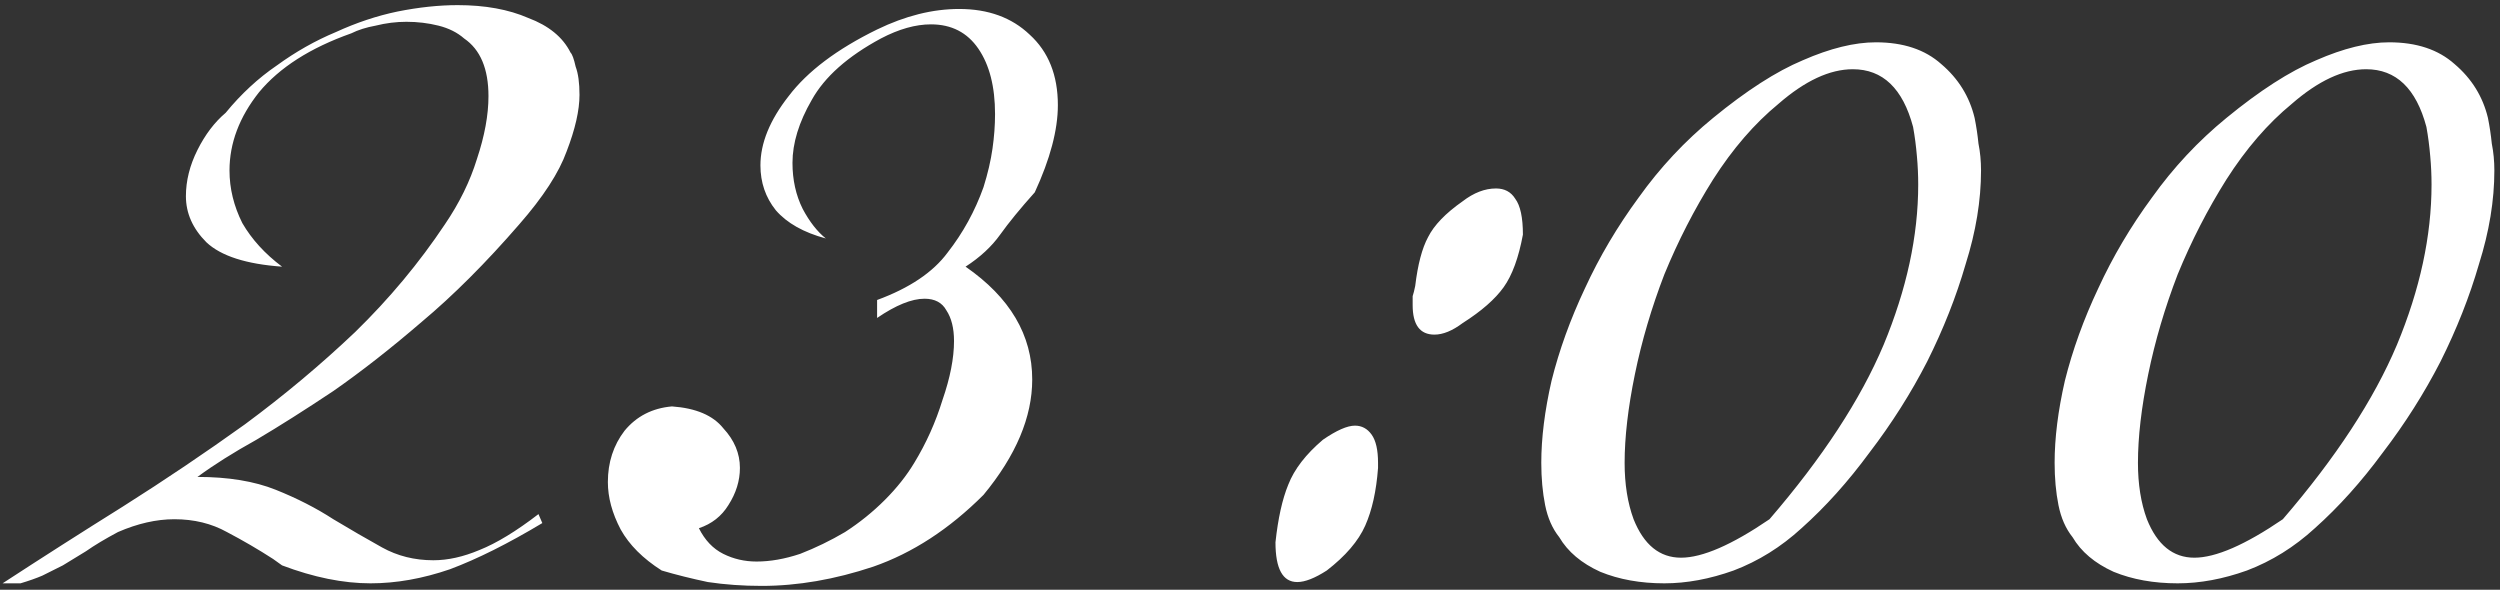 <?xml version="1.0" encoding="UTF-8"?> <svg xmlns="http://www.w3.org/2000/svg" width="390" height="92" viewBox="0 0 390 92" fill="none"><rect x="0" y="0" width="390" height="92" fill="#333333" stroke="none"/> <path d="M90.402 14.8C90.402 17.2 89.736 20.133 88.402 23.6C87.202 26.933 84.736 30.733 81.002 35C75.802 41 70.736 46.067 65.802 50.2C61.002 54.333 56.402 57.933 52.002 61C47.602 63.933 43.602 66.467 40.002 68.6C36.402 70.6 33.336 72.533 30.802 74.4C35.602 74.4 39.669 75.067 43.002 76.4C46.336 77.733 49.336 79.267 52.002 81C54.669 82.6 57.202 84.067 59.602 85.4C62.002 86.733 64.669 87.4 67.602 87.4C69.869 87.4 72.269 86.867 74.802 85.8C77.469 84.733 80.536 82.867 84.002 80.2L84.602 81.6C79.269 84.8 74.469 87.2 70.202 88.8C65.936 90.267 61.802 91 57.802 91C53.536 91 48.936 90.067 44.002 88.2L42.602 87.2C40.336 85.733 37.936 84.333 35.402 83C33.002 81.667 30.269 81 27.202 81C24.402 81 21.469 81.667 18.402 83C16.402 84.067 14.736 85.067 13.402 86C12.069 86.8 10.869 87.533 9.802 88.2C8.736 88.733 7.669 89.267 6.602 89.8C5.669 90.2 4.536 90.6 3.202 91H0.402C6.536 87 12.802 83 19.202 79C25.736 74.867 32.069 70.6 38.202 66.2C44.336 61.667 50.069 56.867 55.402 51.8C60.736 46.6 65.402 41 69.402 35C71.669 31.667 73.336 28.267 74.402 24.8C75.602 21.2 76.202 17.933 76.202 15C76.202 10.733 74.936 7.733 72.402 6C71.336 5.067 70.002 4.4 68.402 4C66.802 3.6 65.136 3.4 63.402 3.4C61.802 3.4 60.202 3.6 58.602 4C57.136 4.267 55.869 4.667 54.802 5.2C48.402 7.467 43.602 10.533 40.402 14.4C37.336 18.267 35.802 22.333 35.802 26.6C35.802 29.4 36.469 32.133 37.802 34.8C39.269 37.333 41.336 39.6 44.002 41.6C38.402 41.2 34.469 39.933 32.202 37.8C30.069 35.667 29.002 33.267 29.002 30.6C29.002 28.2 29.602 25.8 30.802 23.4C32.002 21 33.469 19.067 35.202 17.6C37.602 14.667 40.269 12.2 43.202 10.2C46.136 8.067 49.202 6.333 52.402 5C55.602 3.533 58.802 2.467 62.002 1.8C65.336 1.133 68.469 0.8 71.402 0.8C75.669 0.8 79.336 1.467 82.402 2.8C85.602 4 87.802 5.8 89.002 8.2C89.269 8.467 89.536 9.2 89.802 10.4C90.202 11.467 90.402 12.933 90.402 14.8ZM165.027 16.4C165.027 20.267 163.827 24.8 161.427 30C159.161 32.533 157.361 34.733 156.027 36.6C154.694 38.467 152.894 40.133 150.627 41.6C157.561 46.4 161.027 52.267 161.027 59.2C161.027 65.067 158.494 71.067 153.427 77.2C148.094 82.533 142.361 86.267 136.227 88.4C130.227 90.4 124.427 91.4 118.827 91.4C115.894 91.4 113.094 91.2 110.427 90.8C107.894 90.267 105.494 89.667 103.227 89C100.294 87.133 98.161 85 96.827 82.6C95.494 80.067 94.827 77.6 94.827 75.2C94.827 72.133 95.694 69.467 97.427 67.2C99.294 64.933 101.761 63.667 104.827 63.4C108.561 63.667 111.227 64.8 112.827 66.8C114.561 68.667 115.427 70.733 115.427 73C115.427 75 114.827 76.933 113.627 78.8C112.561 80.533 111.027 81.733 109.027 82.4C109.961 84.267 111.227 85.6 112.827 86.4C114.427 87.2 116.161 87.6 118.027 87.6C120.161 87.6 122.427 87.2 124.827 86.4C127.227 85.467 129.561 84.333 131.827 83C134.094 81.533 136.161 79.867 138.027 78C139.894 76.133 141.427 74.2 142.627 72.2C144.494 69.133 145.961 65.867 147.027 62.4C148.227 58.933 148.827 55.867 148.827 53.2C148.827 51.2 148.427 49.6 147.627 48.4C146.961 47.2 145.827 46.6 144.227 46.6C142.227 46.6 139.761 47.6 136.827 49.6V46.8C141.894 44.933 145.561 42.467 147.827 39.4C150.227 36.333 152.094 32.933 153.427 29.2C154.094 27.067 154.561 25.067 154.827 23.2C155.094 21.333 155.227 19.533 155.227 17.8C155.227 13.533 154.361 10.133 152.627 7.6C150.894 5.067 148.427 3.8 145.227 3.8C142.827 3.8 140.227 4.533 137.427 6C132.227 8.8 128.627 12 126.627 15.6C124.627 19.067 123.627 22.333 123.627 25.4C123.627 28.067 124.161 30.467 125.227 32.6C126.294 34.6 127.494 36.133 128.827 37.2C125.361 36.267 122.761 34.8 121.027 32.8C119.427 30.8 118.627 28.467 118.627 25.8C118.627 22.333 120.094 18.733 123.027 15C125.961 11.133 130.561 7.667 136.827 4.6C141.227 2.467 145.494 1.4 149.627 1.4C154.161 1.4 157.827 2.733 160.627 5.4C163.561 8.067 165.027 11.733 165.027 16.4ZM237.574 36.6C236.908 40.2 235.908 42.933 234.574 44.8C233.241 46.667 231.108 48.533 228.174 50.4C226.574 51.6 225.108 52.2 223.774 52.2C221.508 52.2 220.374 50.667 220.374 47.6C220.374 47.067 220.374 46.6 220.374 46.2C220.508 45.8 220.641 45.267 220.774 44.6C221.174 41.267 221.841 38.733 222.774 37C223.708 35.133 225.508 33.267 228.174 31.4C229.908 30.067 231.641 29.4 233.374 29.4C234.708 29.4 235.708 29.933 236.374 31C237.174 32.067 237.574 33.933 237.574 36.6ZM214.974 73C214.708 76.6 214.041 79.6 212.974 82C211.908 84.4 209.908 86.733 206.974 89C205.108 90.2 203.574 90.8 202.374 90.8C200.108 90.8 198.974 88.733 198.974 84.6C199.374 80.867 200.041 77.867 200.974 75.6C201.908 73.2 203.708 70.867 206.374 68.6C208.508 67.133 210.174 66.4 211.374 66.4C212.441 66.4 213.308 66.867 213.974 67.8C214.641 68.733 214.974 70.2 214.974 72.2V73ZM309.041 26.6C309.041 31.267 308.241 36.133 306.641 41.2C305.175 46.267 303.175 51.333 300.641 56.4C298.108 61.333 295.108 66.067 291.641 70.6C288.308 75.133 284.775 79.067 281.041 82.4C277.841 85.333 274.308 87.533 270.441 89C266.708 90.333 263.108 91 259.641 91C255.908 91 252.575 90.4 249.641 89.2C246.708 87.867 244.575 86.067 243.241 83.8C242.175 82.467 241.441 80.8 241.041 78.8C240.641 76.8 240.441 74.6 240.441 72.2C240.441 68.333 240.975 64.067 242.041 59.4C243.241 54.6 244.975 49.8 247.241 45C249.508 40.067 252.308 35.333 255.641 30.8C258.975 26.133 262.841 22 267.241 18.4C272.441 14.133 277.108 11.133 281.241 9.4C285.508 7.533 289.308 6.6 292.641 6.6C296.908 6.6 300.308 7.733 302.841 10C305.508 12.267 307.241 15.067 308.041 18.4C308.308 19.733 308.508 21.067 308.641 22.4C308.908 23.733 309.041 25.133 309.041 26.6ZM299.241 28.8C299.241 27.333 299.175 25.867 299.041 24.4C298.908 22.8 298.708 21.267 298.441 19.8C296.841 13.8 293.708 10.8 289.041 10.8C285.441 10.8 281.575 12.6 277.441 16.2C273.708 19.267 270.308 23.2 267.241 28C264.308 32.667 261.775 37.6 259.641 42.8C257.641 48 256.108 53.2 255.041 58.4C253.975 63.6 253.441 68.2 253.441 72.2C253.441 75.533 253.908 78.467 254.841 81C256.441 85 258.908 87 262.241 87C265.575 87 270.175 85 276.041 81C284.308 71.4 290.241 62.333 293.841 53.8C297.441 45.133 299.241 36.8 299.241 28.8ZM389.12 26.6C389.12 31.267 388.32 36.133 386.72 41.2C385.253 46.267 383.253 51.333 380.72 56.4C378.186 61.333 375.186 66.067 371.72 70.6C368.386 75.133 364.853 79.067 361.12 82.4C357.92 85.333 354.386 87.533 350.52 89C346.786 90.333 343.186 91 339.72 91C335.986 91 332.653 90.4 329.72 89.2C326.786 87.867 324.653 86.067 323.32 83.8C322.253 82.467 321.52 80.8 321.12 78.8C320.72 76.8 320.52 74.6 320.52 72.2C320.52 68.333 321.053 64.067 322.12 59.4C323.32 54.6 325.053 49.8 327.32 45C329.586 40.067 332.386 35.333 335.72 30.8C339.053 26.133 342.92 22 347.32 18.4C352.52 14.133 357.186 11.133 361.32 9.4C365.586 7.533 369.386 6.6 372.72 6.6C376.986 6.6 380.386 7.733 382.92 10C385.586 12.267 387.32 15.067 388.12 18.4C388.386 19.733 388.586 21.067 388.72 22.4C388.986 23.733 389.12 25.133 389.12 26.6ZM379.32 28.8C379.32 27.333 379.253 25.867 379.12 24.4C378.986 22.8 378.786 21.267 378.52 19.8C376.92 13.8 373.786 10.8 369.12 10.8C365.52 10.8 361.653 12.6 357.52 16.2C353.786 19.267 350.386 23.2 347.32 28C344.386 32.667 341.853 37.6 339.72 42.8C337.72 48 336.186 53.2 335.12 58.4C334.053 63.6 333.52 68.2 333.52 72.2C333.52 75.533 333.986 78.467 334.92 81C336.52 85 338.986 87 342.32 87C345.653 87 350.253 85 356.12 81C364.386 71.4 370.32 62.333 373.92 53.8C377.52 45.133 379.32 36.8 379.32 28.8Z" fill="white"></path> </svg> 
